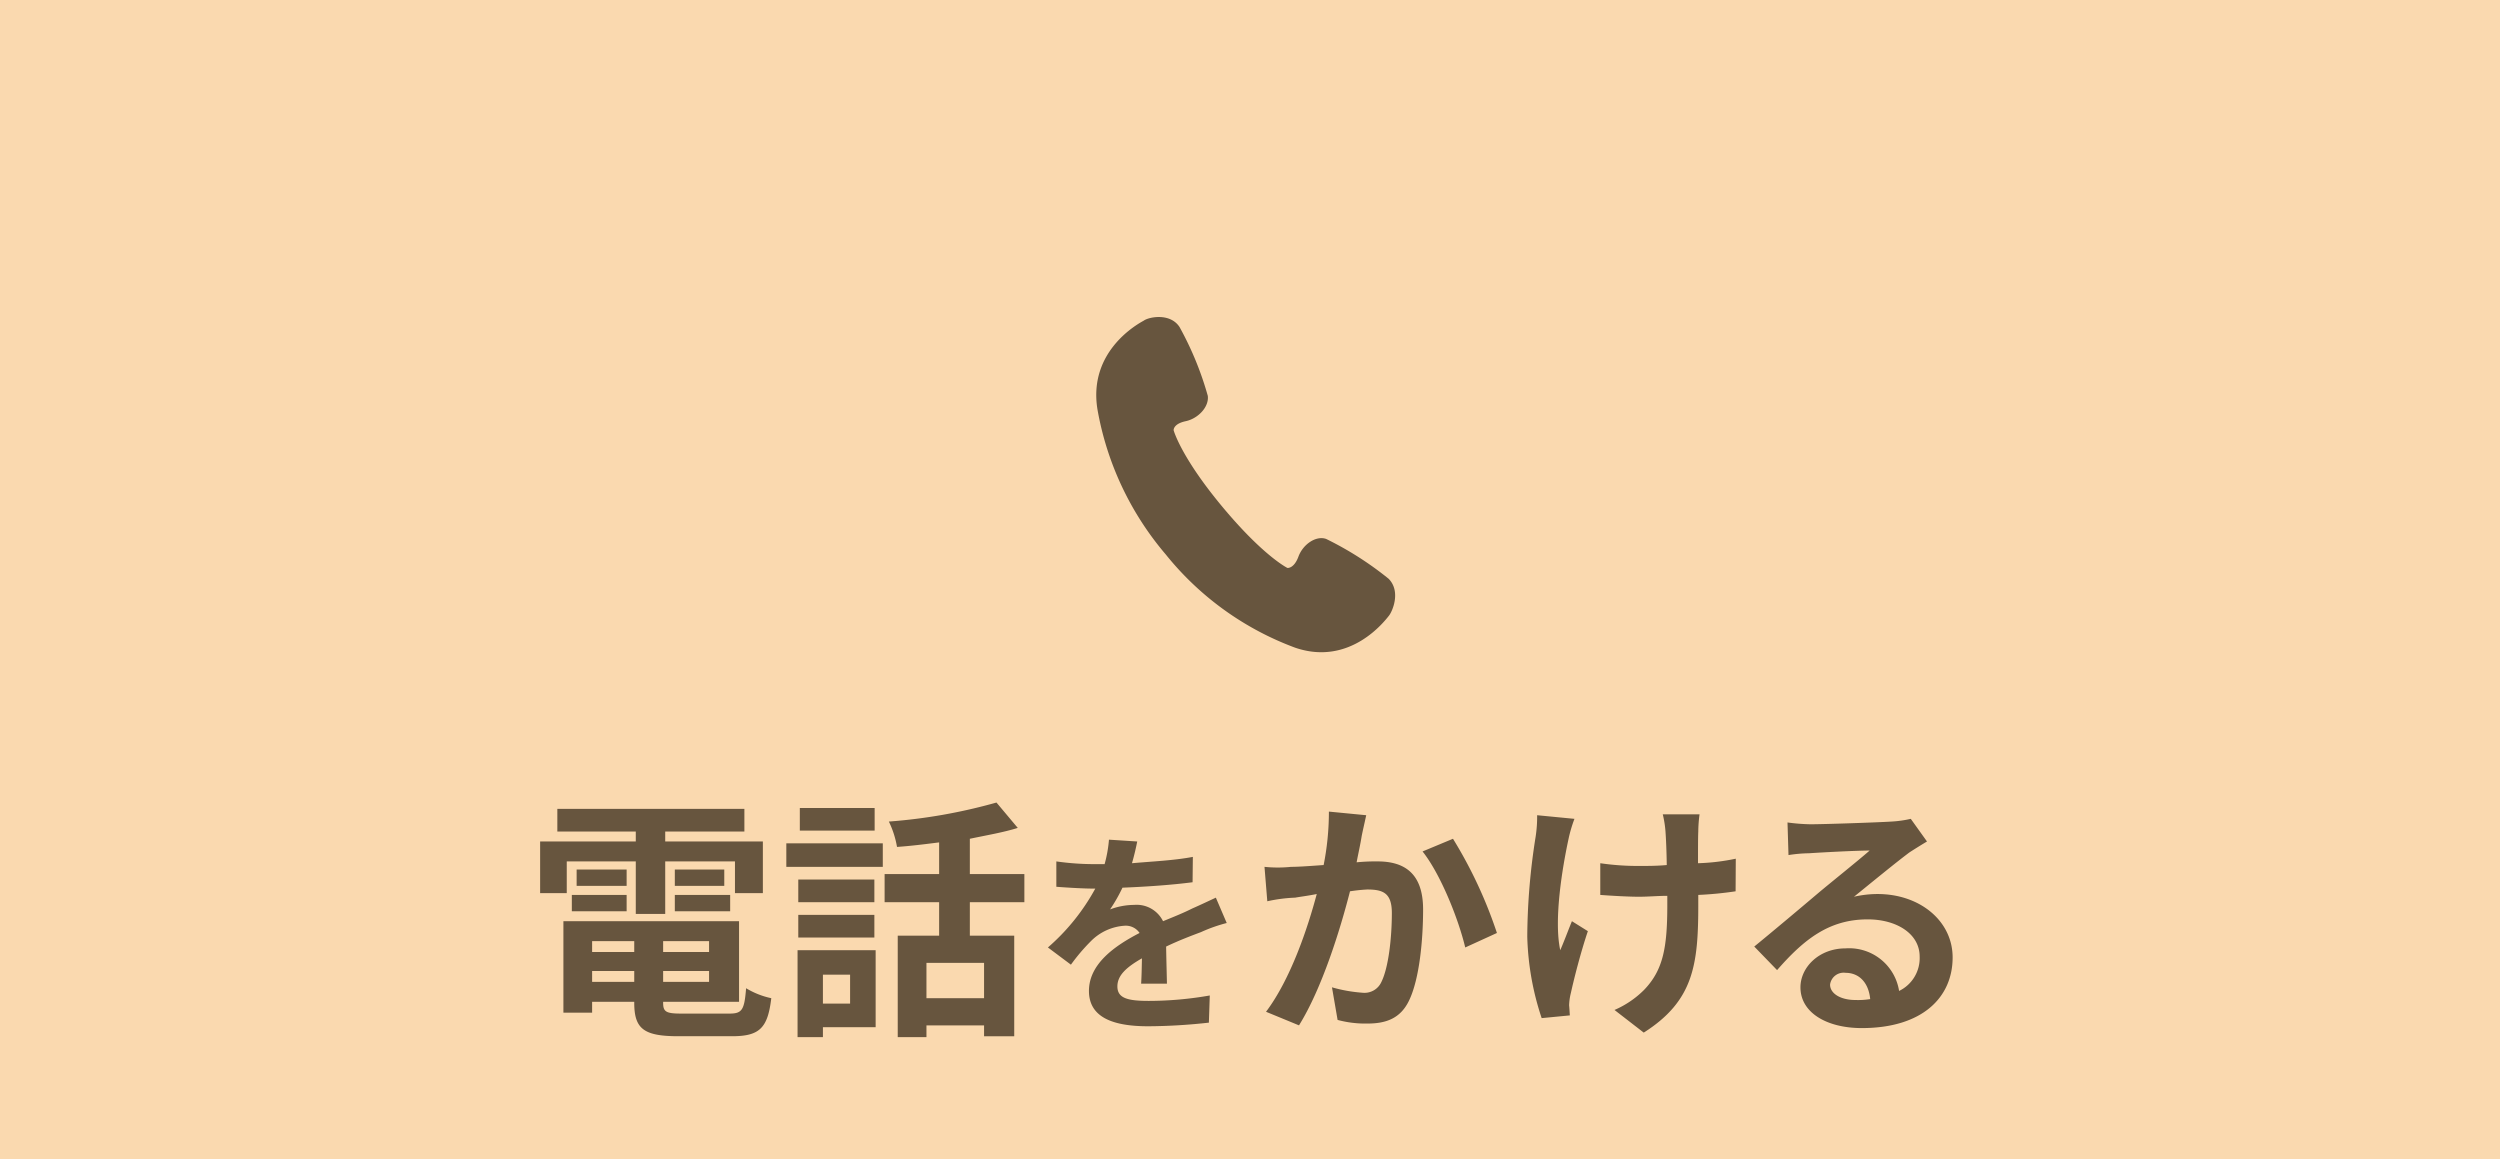 <svg id="foot-電話をかける_sp" xmlns="http://www.w3.org/2000/svg" width="276" height="128" viewBox="0 0 276 128">
  <defs>
    <style>
      .cls-1 {
        fill: #fad9af;
      }

      .cls-2 {
        fill: #67553e;
        fill-rule: evenodd;
      }
    </style>
  </defs>
  <rect id="長方形_9" data-name="長方形 9" class="cls-1" width="276" height="128"/>
  <path id="電話をかける" class="cls-2" d="M2062.57,14224.1h7.62v5.8h3.25v-5.8h7.7v3.5h3.08v-5.7h-10.78v-1.1h8.74v-2.5h-20.65v2.5h8.66v1.1h-10.56v5.7h2.94v-3.5Zm11.93,5.5h6.11v-1.8h-6.11v1.8Zm0-4.6v1.8h5.46v-1.8h-5.46Zm-5.32,0h-5.52v1.8h5.52v-1.8Zm-6.05,4.6h6.05v-1.8h-6.05v1.8Zm2.24,7.8v-1.2h4.65v1.2h-4.65Zm4.65-4.5v1.2h-4.65v-1.2h4.65Zm8.26,1.2h-5.07v-1.2h5.07v1.2Zm-5.07,3.3v-1.2h5.07v1.2h-5.07Zm2.02,3.5c-1.71,0-2.02-.2-2.02-1.2v-0.1h8.38v-8.9H2062.2v10.1h3.17v-1.2h4.65v0.1c0,2.9,1.06,3.7,4.9,3.7h5.89c3.05,0,3.95-.9,4.34-4.2a8.882,8.882,0,0,1-2.78-1.1c-0.19,2.4-.44,2.8-1.84,2.8h-5.3Zm21.33-22.7h-8.26v2.5h8.26v-2.5Zm-2.71,18.4v3.2h-3v-3.2h3Zm2.82-2.7h-8.62v9.6h2.8v-1.1h5.82v-8.5Zm-8.54-1.4h8.4v-2.5h-8.4v2.5Zm8.4-6.4h-8.4v2.5h8.4v-2.5Zm-9.72-1.4h10.65v-2.6h-10.65v2.6Zm21.83,14.5h-6.36v-3.9h6.36v3.9Zm4.45-10.6v-3.1h-6.02v-3.9c1.9-.4,3.7-0.7,5.29-1.2l-2.35-2.8a60.138,60.138,0,0,1-11.88,2.1,10.419,10.419,0,0,1,.9,2.8c1.48-.1,3.08-0.3,4.65-0.5v3.5h-6.02v3.1h6.02v3.7h-4.57v11.2h3.17v-1.3h6.36v1.2h3.33v-11.1h-4.9v-3.7h6.02Zm15.74,9c-0.02-1-.07-2.8-0.09-4.1,1.46-.7,2.8-1.2,3.86-1.6a17.157,17.157,0,0,1,2.83-1l-1.2-2.8c-0.86.4-1.7,0.8-2.61,1.2-0.99.5-2,.9-3.22,1.4a3.243,3.243,0,0,0-3.17-1.8,7.652,7.652,0,0,0-2.68.5,17.569,17.569,0,0,0,1.37-2.4c2.54-.1,5.46-0.3,7.74-0.6l0.03-2.8c-2.09.4-4.49,0.5-6.72,0.7,0.29-1,.46-1.8.58-2.4l-3.12-.2a14.591,14.591,0,0,1-.48,2.7h-1.15a29.383,29.383,0,0,1-4.18-.3v2.8c1.3,0.1,3.05.2,4.01,0.2h0.29a23.444,23.444,0,0,1-5.23,6.5l2.54,1.9a21.12,21.12,0,0,1,2.21-2.6,5.756,5.756,0,0,1,3.72-1.7,1.838,1.838,0,0,1,1.65.8c-2.71,1.4-5.59,3.4-5.59,6.4s2.81,3.9,6.53,3.9a62.923,62.923,0,0,0,6.71-.4l0.1-3a39.069,39.069,0,0,1-6.74.6c-2.33,0-3.46-.3-3.46-1.6,0-1.2.96-2.1,2.71-3.1-0.02,1-.04,2.1-0.09,2.8h2.85Zm17.88-19a30.163,30.163,0,0,1-.58,5.9c-1.41.1-2.72,0.2-3.59,0.2a14.443,14.443,0,0,1-2.94,0l0.31,3.8a17.011,17.011,0,0,1,3.08-.4c0.53-.1,1.4-0.2,2.38-0.4-1.01,3.8-2.89,9.4-5.6,13l3.64,1.5c2.55-4.1,4.56-10.6,5.63-14.8a18.708,18.708,0,0,1,1.9-.2c1.77,0,2.72.4,2.72,2.6,0,2.7-.36,6-1.15,7.6a2.047,2.047,0,0,1-2.07,1.2,16.54,16.54,0,0,1-3.39-.6l0.62,3.6a11.758,11.758,0,0,0,3.3.4c2.1,0,3.64-.6,4.57-2.5,1.18-2.4,1.57-6.8,1.57-10.1,0-4-2.08-5.3-5.02-5.3a21.018,21.018,0,0,0-2.32.1c0.19-1,.42-2,0.56-2.9,0.14-.7.33-1.5,0.5-2.3Zm10.34,4.4c1.99,2.5,3.98,7.5,4.71,10.6l3.5-1.6a49.591,49.591,0,0,0-4.85-10.4Zm12.65-4a14.562,14.562,0,0,1-.17,2.4,72.152,72.152,0,0,0-.92,11,30.728,30.728,0,0,0,1.59,9l3.11-.3c-0.03-.4-0.05-0.9-0.08-1.1a6.366,6.366,0,0,1,.2-1.4c0.33-1.5,1.06-4.4,1.87-6.8l-1.76-1.1c-0.45,1.1-.93,2.4-1.29,3.2-0.73-3.4.25-9.2,0.92-12.3a15.262,15.262,0,0,1,.65-2.2Zm21.93,4.8a23.466,23.466,0,0,1-4.17.5c0-1.5,0-2.9.03-3.5a15.179,15.179,0,0,1,.14-1.9h-4.06a11.81,11.81,0,0,1,.3,1.9c0.06,0.8.12,2.2,0.14,3.7-1.06.1-2.12,0.1-3.13,0.1a28.674,28.674,0,0,1-4.21-.3v3.5c1.38,0.1,3.09.2,4.29,0.2,1.01,0,2.07-.1,3.11-0.1v1c0,4.7-.45,7.2-2.58,9.4a10.49,10.49,0,0,1-3.25,2.2l3.23,2.5c5.51-3.5,6.02-7.5,6.02-14.1v-1.1a39.711,39.711,0,0,0,4.12-.4Zm13.21,15.6c-1.62,0-2.8-.7-2.8-1.7a1.507,1.507,0,0,1,1.71-1.3c1.51,0,2.55,1.1,2.72,2.9A8.448,8.448,0,0,1,2204.84,14239.4Zm6.11-20a12.43,12.43,0,0,1-2.13.3c-1.57.1-7.51,0.3-8.96,0.3a21.219,21.219,0,0,1-2.52-.2l0.11,3.6a15.715,15.715,0,0,1,2.27-.2c1.45-.1,5.26-0.3,6.69-0.3-1.37,1.2-4.26,3.5-5.8,4.8-1.65,1.4-4.98,4.2-6.94,5.8l2.52,2.6c2.97-3.4,5.74-5.6,10-5.6,3.22,0,5.74,1.6,5.74,4.1a4.028,4.028,0,0,1-2.27,3.8,5.583,5.583,0,0,0-5.91-4.7c-2.94,0-4.98,2.1-4.98,4.3,0,2.8,2.91,4.5,6.77,4.5,6.7,0,10.03-3.4,10.03-7.8,0-4-3.58-7-8.29-7a11.729,11.729,0,0,0-2.6.3c1.73-1.4,4.65-3.8,6.13-4.9,0.62-.4,1.26-0.8,1.93-1.2Z" transform="translate(-2000 -14129)"/>
  <path id="シェイプ_947" data-name="シェイプ 947" class="cls-2" d="M2153.31,14192.9a36.338,36.338,0,0,0-6.9-4.4c-1.12-.4-2.59.6-3.08,2-0.5,1.3-1.2,1.2-1.2,1.2s-2.65-1.3-7.22-6.8-5.34-8.4-5.34-8.4-0.07-.7,1.33-1,2.6-1.6,2.44-2.8a35.448,35.448,0,0,0-3.12-7.6c-1.05-1.6-3.42-1.1-3.95-.7-0.54.3-6.17,3.3-5.11,9.8a33.607,33.607,0,0,0,7.53,16,33.055,33.055,0,0,0,14.28,10.3c6.11,2.1,9.94-3,10.35-3.5S2154.68,14194.3,2153.31,14192.9Z" transform="translate(-2000 -14129)"/>
</svg>
